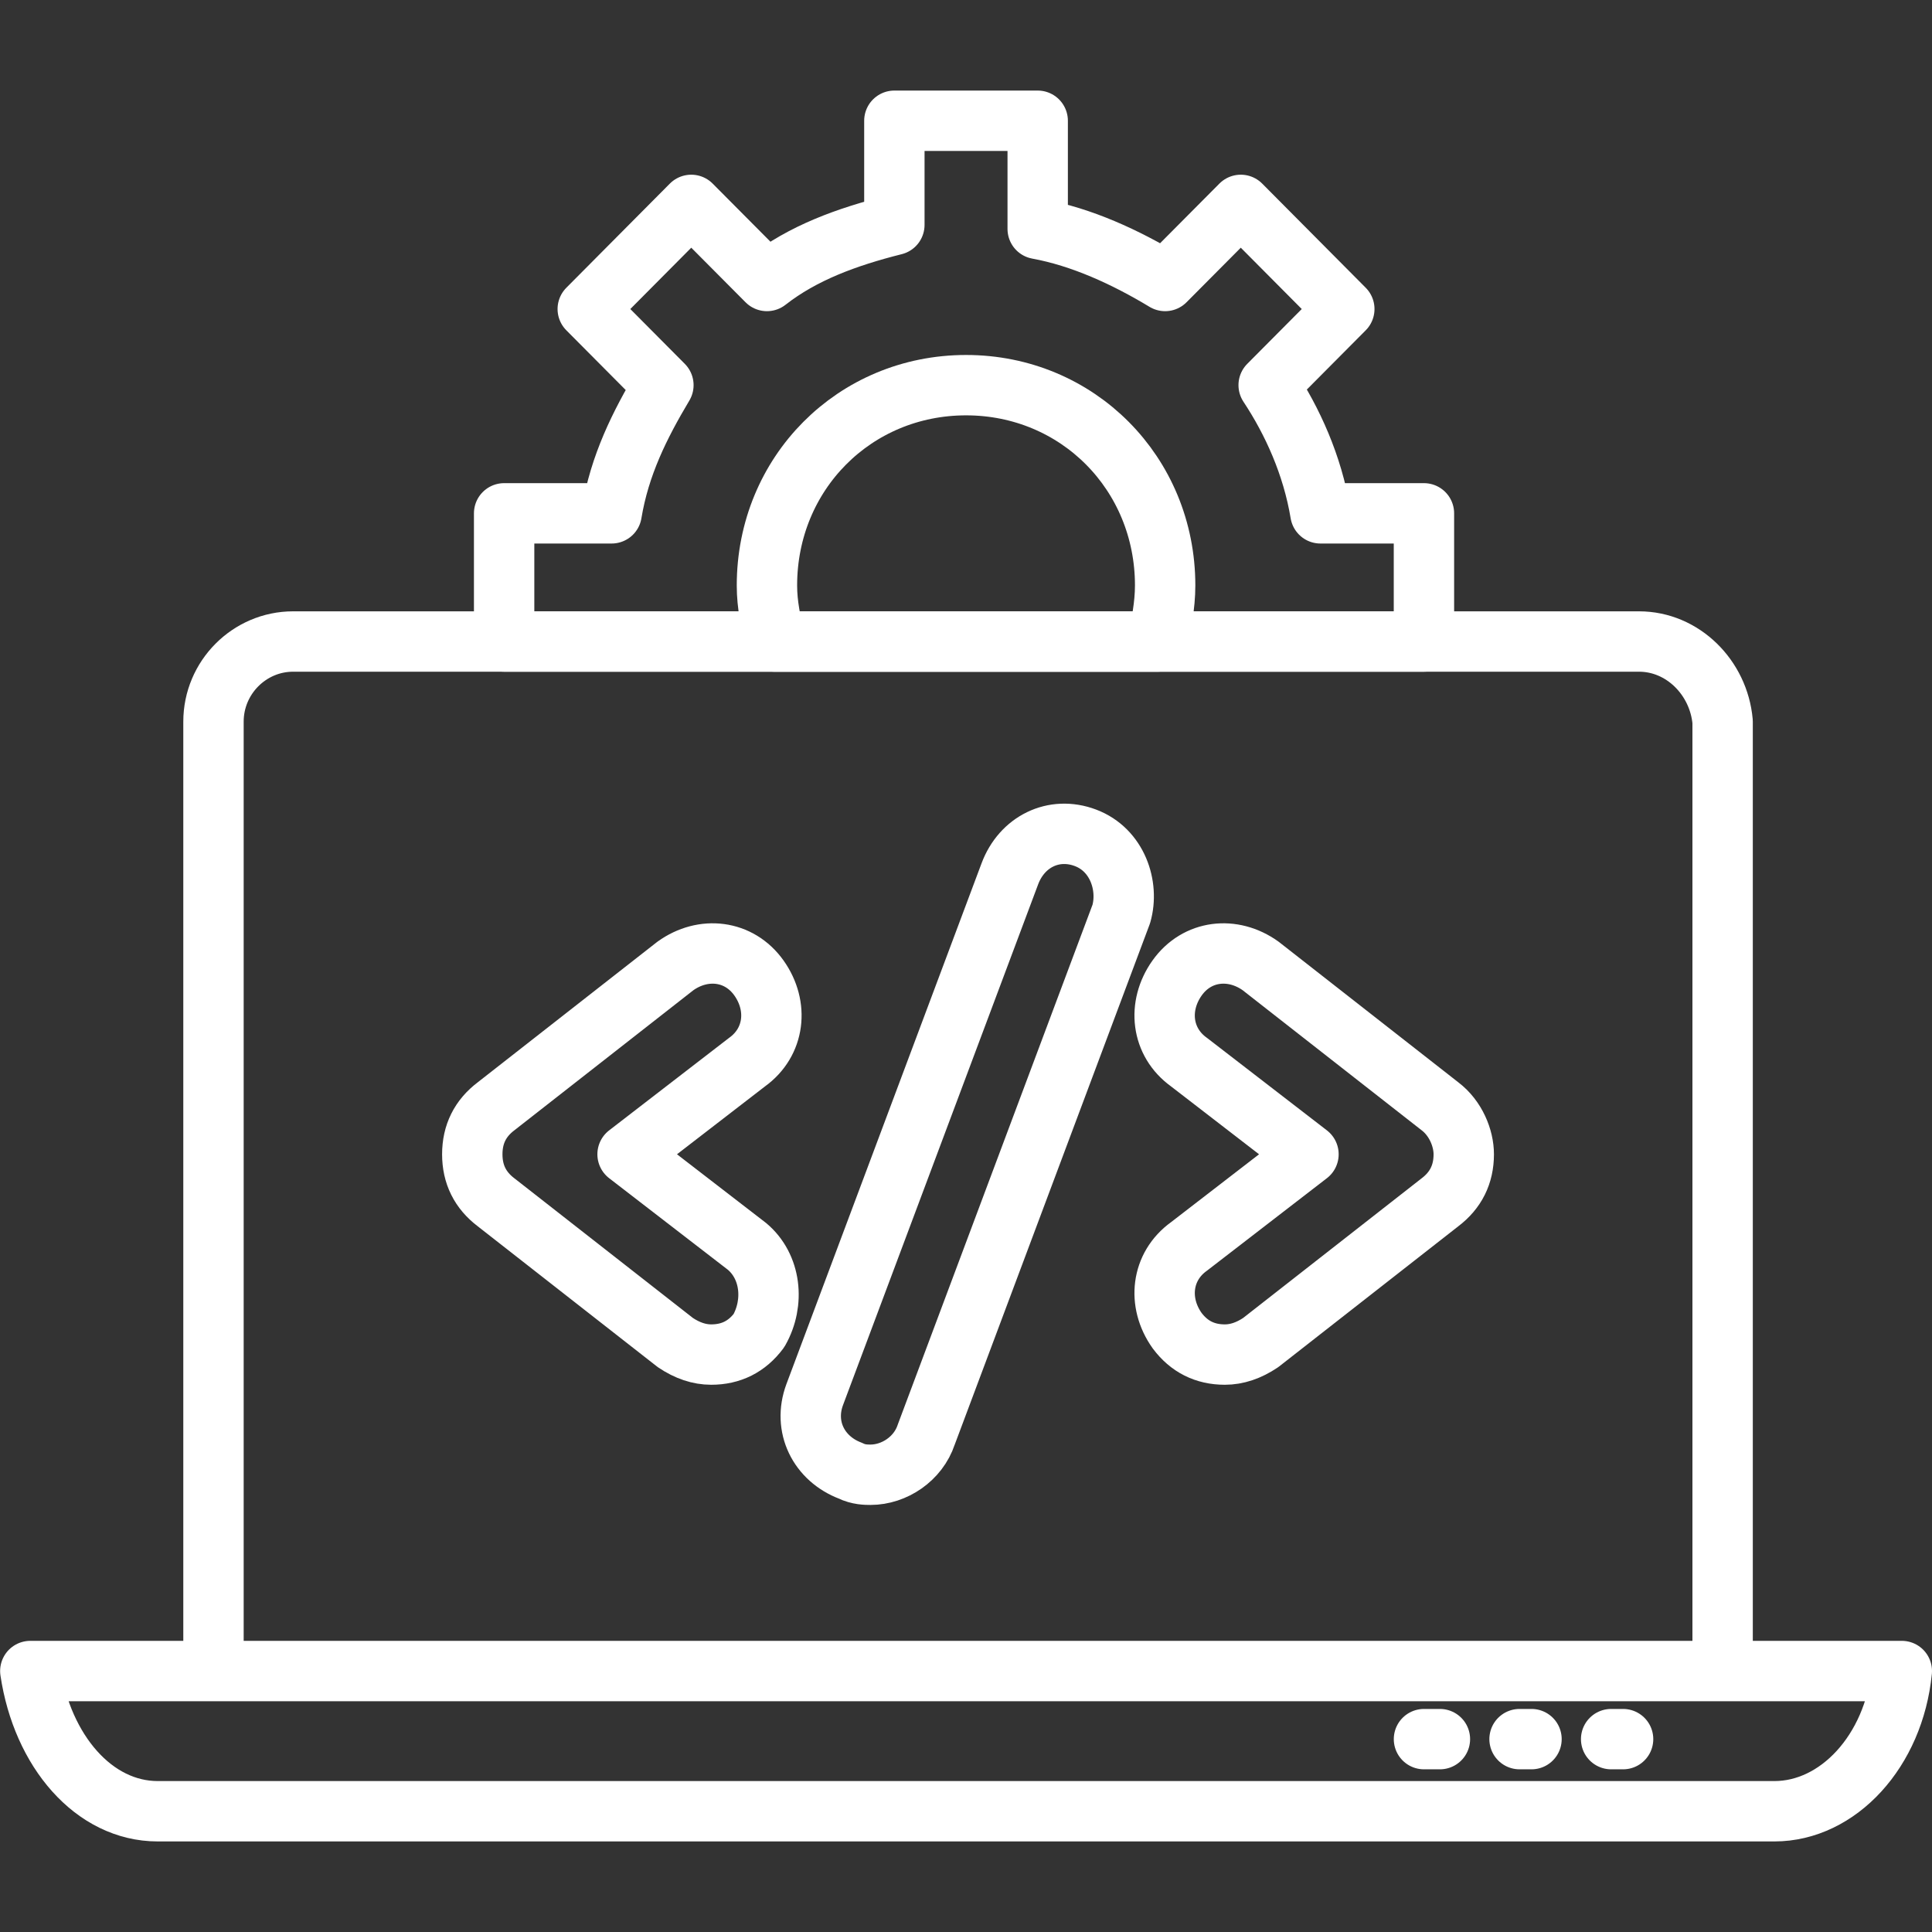 <?xml version="1.0" encoding="UTF-8"?> <svg xmlns="http://www.w3.org/2000/svg" width="64" height="64" viewBox="0 0 64 64" fill="none"><rect x="0" y="0" width="64" height="64" fill="#333333" stroke="none"/><path d="M47.171 57.611H47.699M53.371 57.611H53.767M50.337 57.611H50.733M1.004 55.355C1.4 58.01 3.114 60 5.225 60H58.779C60.89 60 62.736 58.01 63 55.355H1.004ZM54.294 21.251H9.71C8.259 21.251 7.072 22.445 7.072 23.905V55.355H57.064V23.905C56.932 22.445 55.745 21.251 54.294 21.251Z" stroke="white" stroke-width="2" stroke-miterlimit="10" stroke-linecap="round" stroke-linejoin="round"></path><path d="M47.698 36.645L41.762 32C40.839 31.337 39.652 31.469 38.992 32.398C38.333 33.327 38.464 34.522 39.388 35.185L43.345 38.237L39.388 41.289C38.464 41.953 38.333 43.147 38.992 44.076C39.388 44.607 39.915 44.872 40.575 44.872C40.971 44.872 41.366 44.74 41.762 44.474L47.698 39.83C48.225 39.431 48.489 38.901 48.489 38.237C48.489 37.706 48.225 37.043 47.698 36.645ZM24.746 41.289L20.789 38.237L24.746 35.185C25.669 34.522 25.801 33.327 25.142 32.398C24.482 31.469 23.295 31.337 22.372 32L16.436 36.645C15.908 37.043 15.645 37.574 15.645 38.237C15.645 38.901 15.908 39.431 16.436 39.83L22.372 44.474C22.767 44.74 23.163 44.872 23.559 44.872C24.218 44.872 24.746 44.607 25.142 44.076C25.669 43.147 25.538 41.953 24.746 41.289ZM35.958 27.754C34.903 27.356 33.848 27.886 33.452 28.948L26.988 46.199C26.593 47.261 27.12 48.323 28.176 48.721C28.439 48.853 28.703 48.853 28.835 48.853C29.627 48.853 30.418 48.323 30.682 47.526L37.145 30.275C37.409 29.346 37.014 28.152 35.958 27.754ZM16.7 17.005V21.251H47.17V17.005H43.741C43.477 15.412 42.817 13.953 42.026 12.758L44.532 10.237L41.103 6.787L38.596 9.308C37.277 8.512 35.826 7.848 34.375 7.583V4H29.627V7.45C28.044 7.848 26.593 8.379 25.406 9.308L22.899 6.787L19.47 10.237L21.976 12.758C21.185 14.085 20.525 15.412 20.261 17.005H16.7Z" stroke="white" stroke-width="2" stroke-miterlimit="10" stroke-linecap="round" stroke-linejoin="round"></path><path d="M38.333 21.252C38.465 20.721 38.597 20.057 38.597 19.394C38.597 15.678 35.695 12.759 32.002 12.759C28.308 12.759 25.406 15.678 25.406 19.394C25.406 20.057 25.538 20.588 25.67 21.252H38.333Z" stroke="white" stroke-width="2" stroke-miterlimit="10" stroke-linecap="round" stroke-linejoin="round"></path></svg> 